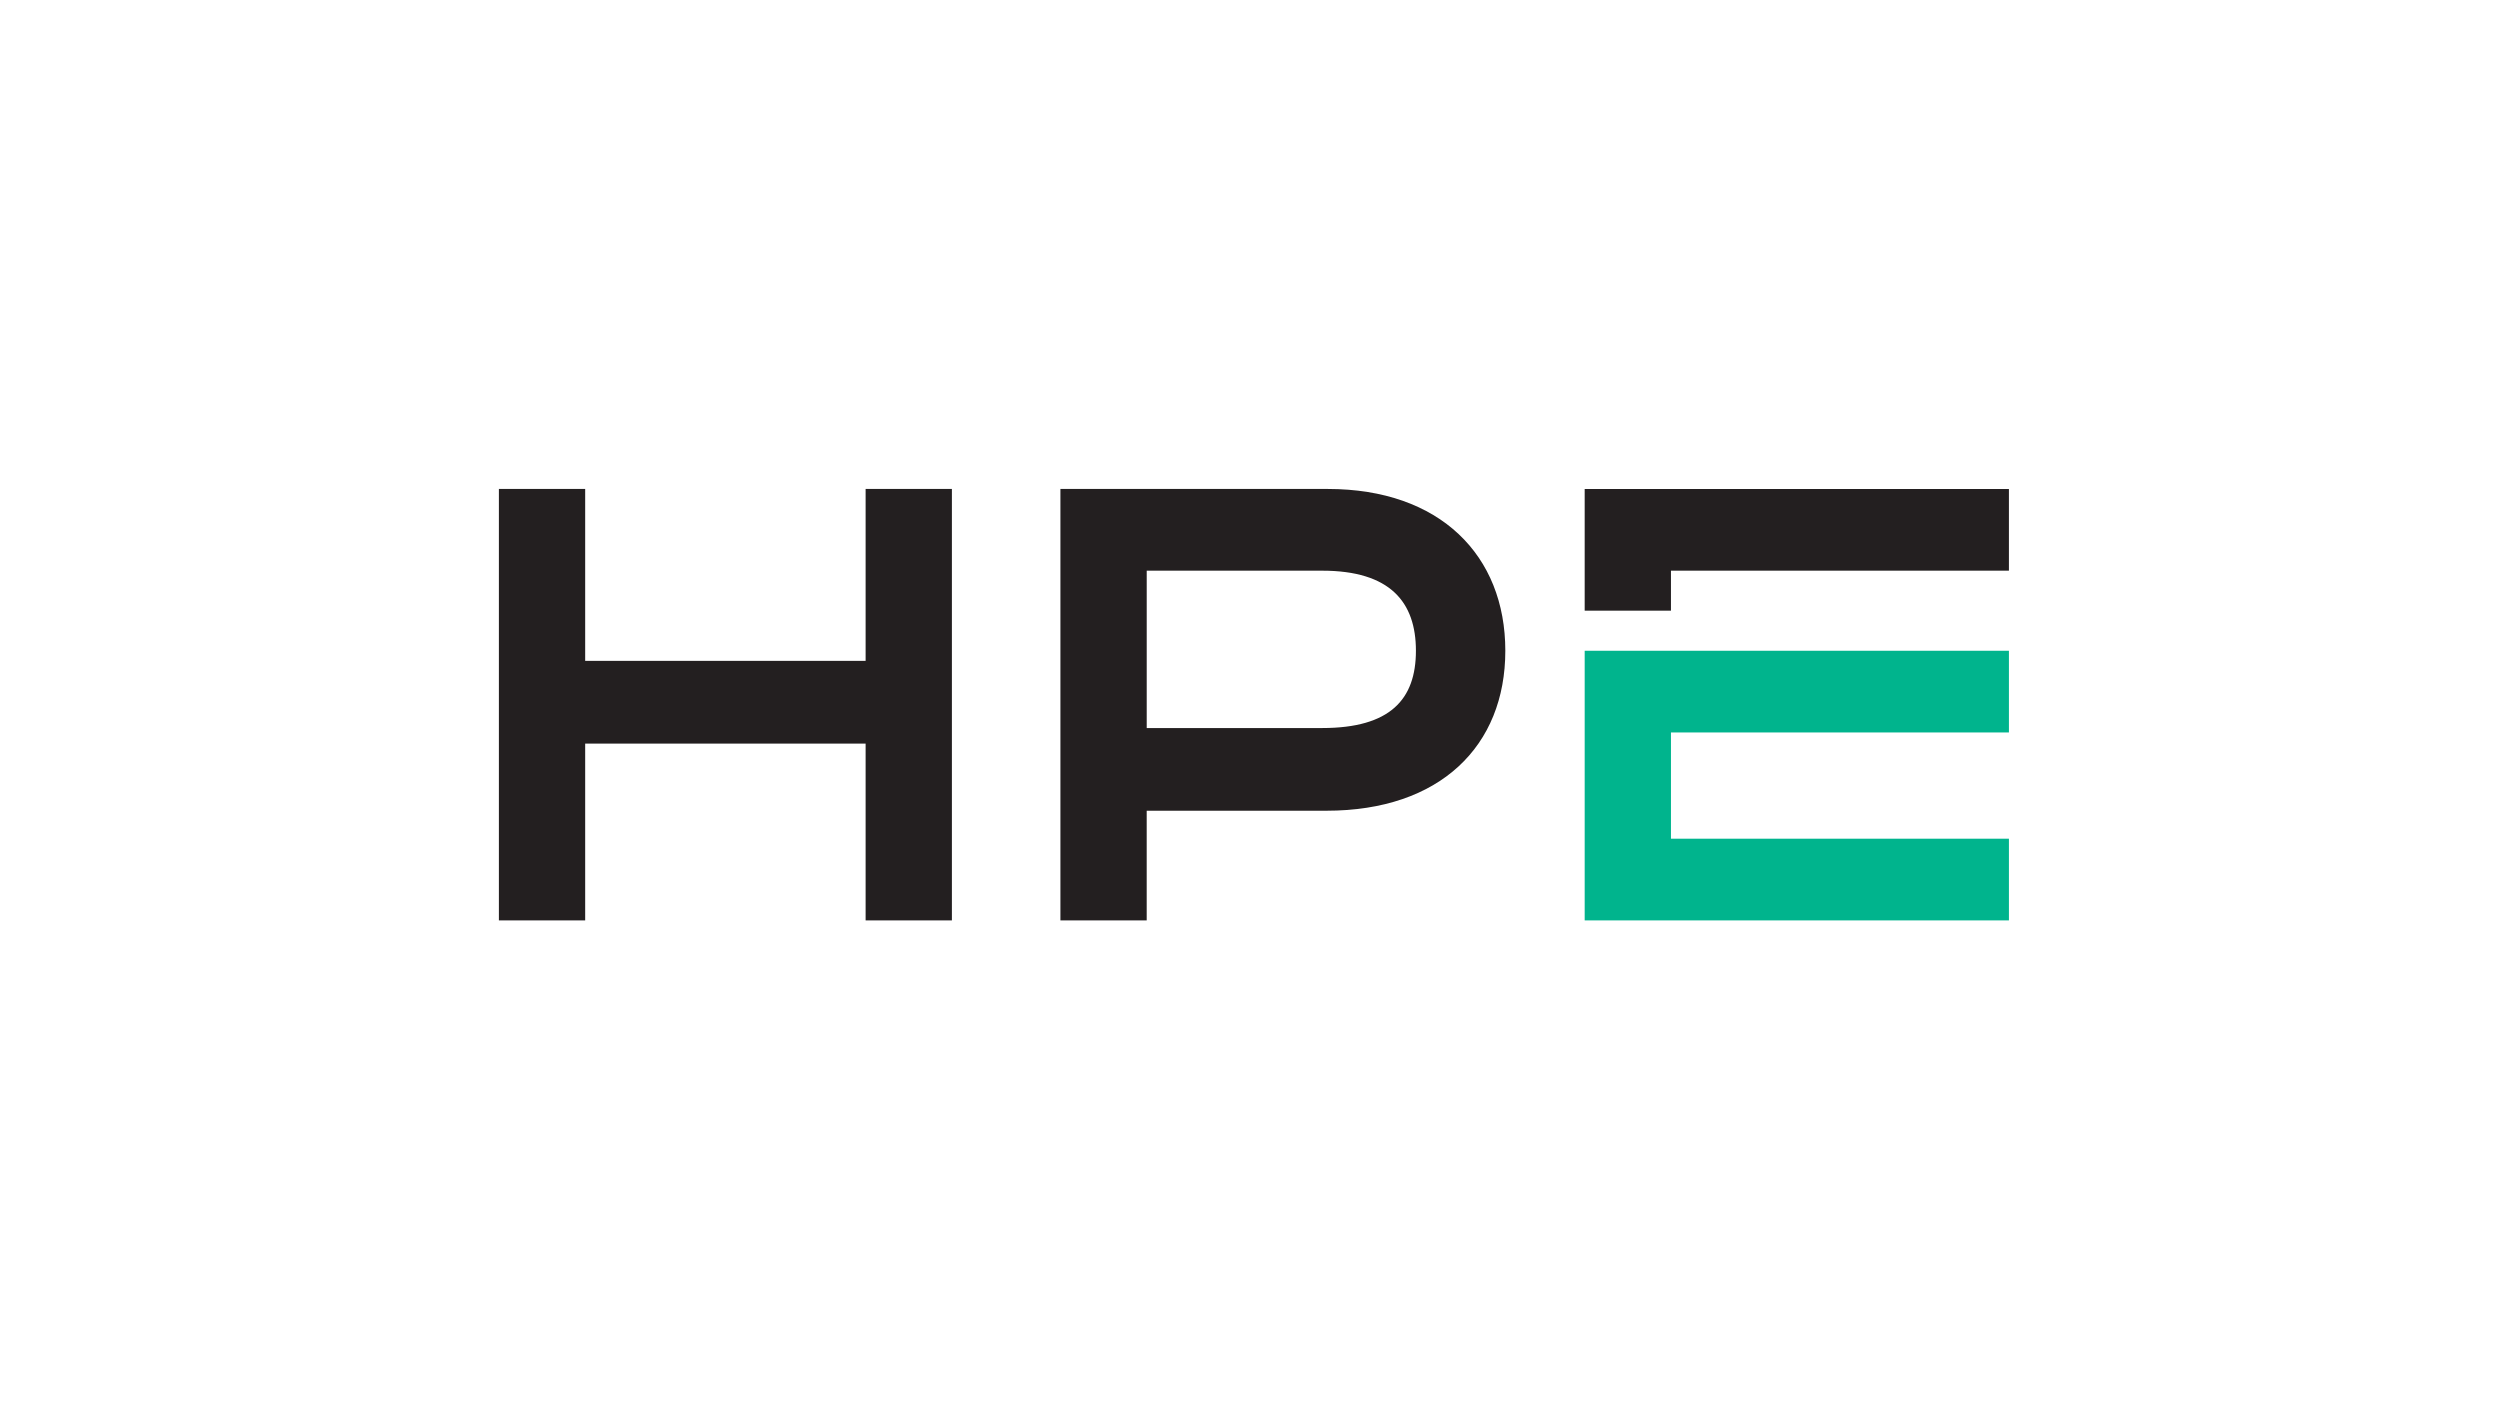 <?xml version="1.0" encoding="UTF-8"?>
<svg id="LOGO" xmlns="http://www.w3.org/2000/svg" viewBox="0 0 1250 703">
  <defs>
    <style>
      .cls-1 {
        fill: #231f20;
      }

      .cls-2 {
        fill: #00b48d;
      }
    </style>
  </defs>
  <path class="cls-2" d="M835.48,366.23v53.12h168.98v40.85h-212.12v-134.82h212.12v40.85h-168.98Z"/>
  <path class="cls-1" d="M663.92,244.48h-133.71v215.72h43.14v-54.84h89.89c56.8,0,89.42-32.34,89.42-79.99s-32.62-80.89-88.75-80.89ZM661.1,364.02h-87.74v-78.68h87.74c33.97,0,46.86,15.7,46.86,40.04s-12.89,38.64-46.86,38.64ZM835.48,305.35h-43.14v-60.86h212.12v40.85h-168.98v20.01ZM475.95,244.48v215.72h-43.14v-88.41h-140.22v88.41h-43.14v-215.72h43.14v85.96h140.22v-85.96h43.14Z"/>
</svg>